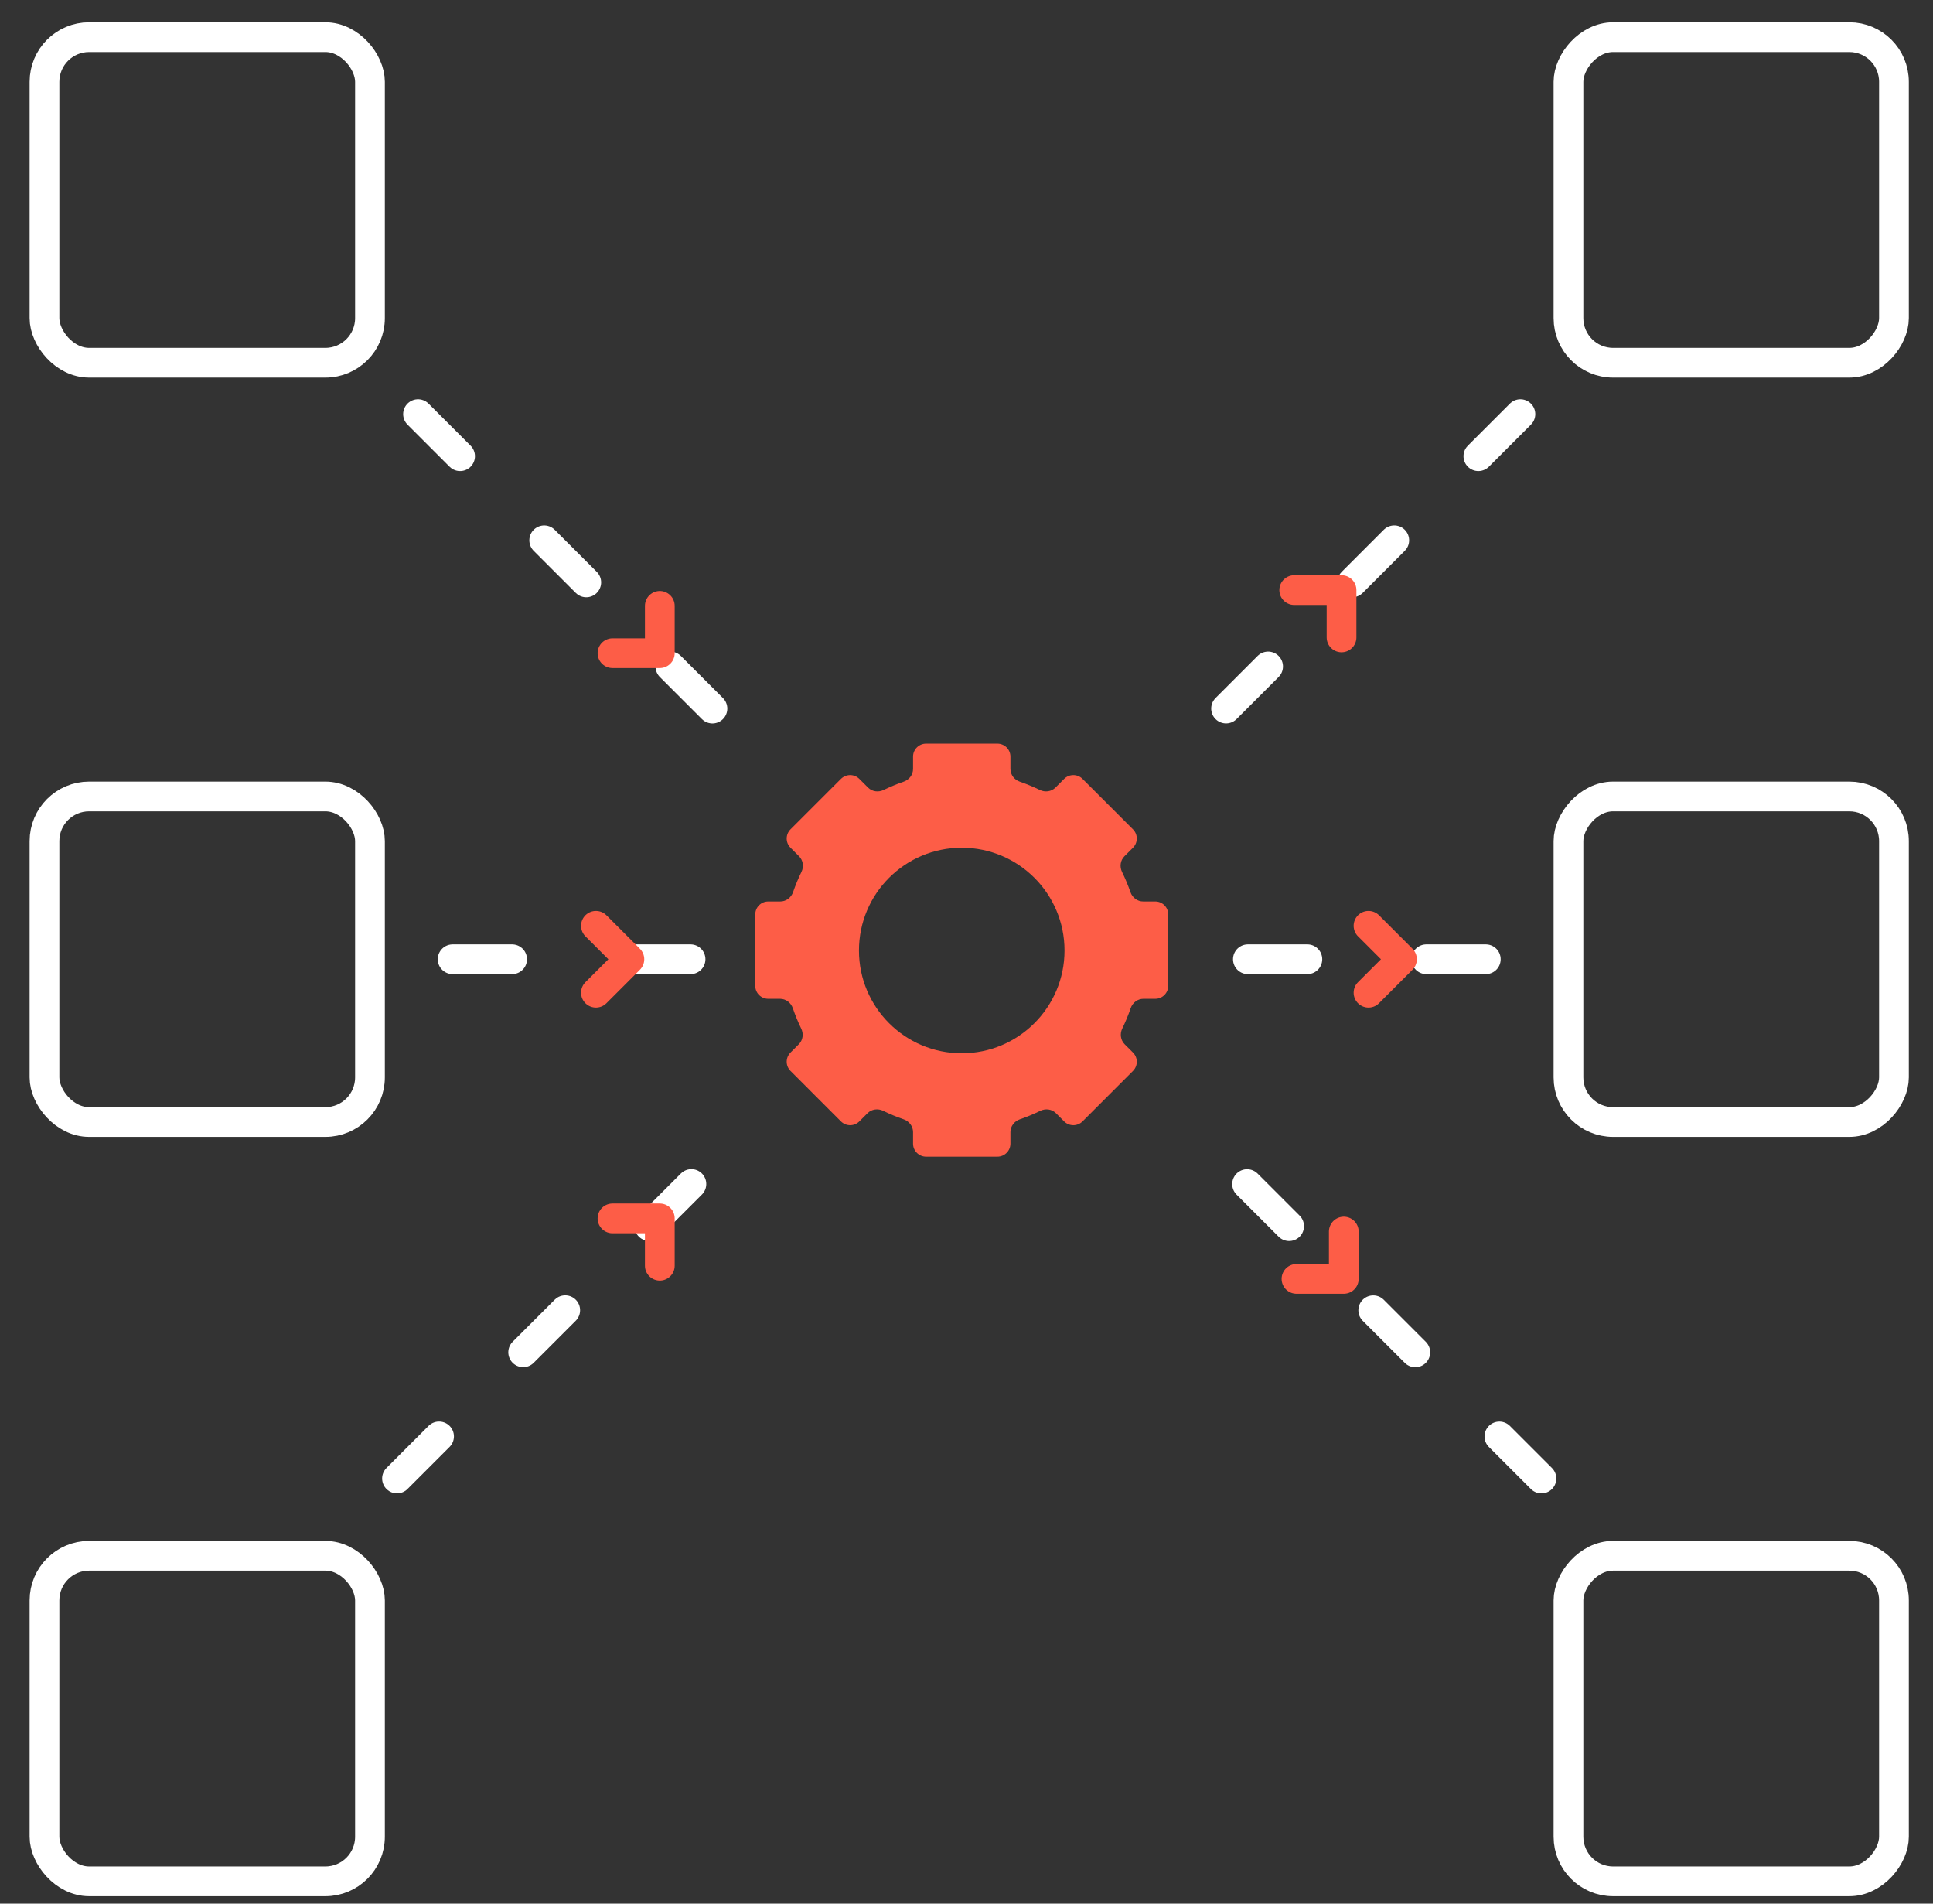 <svg width="65" height="64" viewBox="0 0 65 64" fill="none" xmlns="http://www.w3.org/2000/svg">
<rect x="0" y="0" width="65" height="64" fill="#333333" stroke="none"/>
<g clip-path="url(#clip0_828_12817)">
<rect x="1.496" y="1.25" width="10.945" height="10.945" rx="1.5" stroke="white"/>
<rect x="1.496" y="52.305" width="10.945" height="10.945" rx="1.5" stroke="white"/>
<rect x="1.496" y="26.777" width="10.945" height="10.945" rx="1.5" stroke="white"/>
<line x1="14.057" y1="13.923" x2="25.1" y2="24.965" stroke="white" stroke-linecap="round" stroke-dasharray="2 4"/>
<line x1="13.35" y1="49.706" x2="25.032" y2="38.024" stroke="white" stroke-linecap="round" stroke-dasharray="2 4"/>
<path d="M15.221 32.25L24.289 32.25" stroke="white" stroke-linecap="round" stroke-dasharray="2 4"/>
<path d="M20.039 33.375L21.164 32.25L20.039 31.125" stroke="#FD5D47" stroke-linecap="round" stroke-linejoin="round"/>
<path d="M20.596 21.96L22.187 21.96L22.187 20.369" stroke="#FD5D47" stroke-linecap="round" stroke-linejoin="round"/>
<path d="M22.187 42.553L22.187 40.962L20.596 40.962" stroke="#FD5D47" stroke-linecap="round" stroke-linejoin="round"/>
<rect x="-0.5" y="0.5" width="10.945" height="10.945" rx="1.5" transform="matrix(-1 0 0 1 63.187 0.75)" stroke="white"/>
<rect x="-0.5" y="0.5" width="10.945" height="10.945" rx="1.5" transform="matrix(-1 0 0 1 63.187 51.805)" stroke="white"/>
<rect x="-0.5" y="0.5" width="10.945" height="10.945" rx="1.5" transform="matrix(-1 0 0 1 63.187 26.277)" stroke="white"/>
<line x1="0.5" y1="-0.5" x2="16.116" y2="-0.5" transform="matrix(-0.707 0.707 0.707 0.707 51.833 13.923)" stroke="white" stroke-linecap="round" stroke-dasharray="2 4"/>
<line x1="0.5" y1="-0.5" x2="17.021" y2="-0.5" transform="matrix(-0.707 -0.707 -0.707 0.707 51.833 50.414)" stroke="white" stroke-linecap="round" stroke-dasharray="2 4"/>
<path d="M49.962 32.25L40.894 32.25" stroke="white" stroke-linecap="round" stroke-dasharray="2 4"/>
<path d="M46.018 31.125L47.143 32.25L46.018 33.375" stroke="#FD5D47" stroke-linecap="round" stroke-linejoin="round"/>
<path d="M43.52 19.839L45.111 19.839L45.111 21.43" stroke="#FD5D47" stroke-linecap="round" stroke-linejoin="round"/>
<path d="M45.187 41.405L45.187 42.996L43.596 42.996" stroke="#FD5D47" stroke-linecap="round" stroke-linejoin="round"/>
<path fill-rule="evenodd" clip-rule="evenodd" d="M31.14 25C30.899 25 30.703 25.195 30.703 25.436V25.851C30.703 26.046 30.573 26.216 30.388 26.279C30.157 26.359 29.932 26.452 29.714 26.558C29.539 26.644 29.327 26.616 29.189 26.478L28.896 26.185C28.726 26.015 28.45 26.015 28.279 26.185L26.582 27.882C26.411 28.053 26.411 28.329 26.582 28.5L26.87 28.788C27.008 28.926 27.036 29.139 26.95 29.314C26.843 29.533 26.748 29.76 26.668 29.993C26.604 30.177 26.434 30.307 26.239 30.307H25.833C25.592 30.307 25.397 30.502 25.397 30.743V33.144C25.397 33.385 25.592 33.58 25.833 33.58H26.231C26.426 33.58 26.596 33.711 26.66 33.896C26.74 34.131 26.835 34.36 26.942 34.581C27.028 34.757 27 34.969 26.862 35.107L26.582 35.387C26.411 35.557 26.411 35.834 26.582 36.004L28.279 37.702C28.45 37.872 28.726 37.872 28.896 37.702L29.172 37.426C29.311 37.287 29.523 37.26 29.699 37.346C29.921 37.455 30.151 37.551 30.388 37.632C30.573 37.696 30.703 37.866 30.703 38.061V38.45C30.703 38.691 30.899 38.887 31.14 38.887H33.54C33.781 38.887 33.977 38.691 33.977 38.45V38.061C33.977 37.866 34.107 37.696 34.292 37.632C34.529 37.551 34.759 37.455 34.981 37.346C35.157 37.26 35.37 37.287 35.508 37.426L35.784 37.702C35.954 37.872 36.231 37.872 36.401 37.702L38.098 36.004C38.269 35.834 38.269 35.557 38.098 35.387L37.818 35.107C37.68 34.969 37.652 34.757 37.737 34.581C37.845 34.36 37.94 34.131 38.02 33.896C38.084 33.711 38.254 33.58 38.449 33.58H38.847C39.088 33.58 39.283 33.385 39.283 33.144V30.743C39.283 30.502 39.088 30.307 38.847 30.307H38.441C38.246 30.307 38.076 30.177 38.013 29.993C37.932 29.76 37.837 29.533 37.73 29.314C37.644 29.139 37.672 28.926 37.81 28.788L38.098 28.5C38.269 28.329 38.269 28.053 38.098 27.882L36.401 26.185C36.231 26.015 35.954 26.015 35.784 26.185L35.491 26.478C35.353 26.616 35.141 26.644 34.966 26.558C34.748 26.452 34.523 26.359 34.292 26.279C34.107 26.216 33.977 26.046 33.977 25.851V25.436C33.977 25.195 33.781 25 33.54 25H31.14ZM32.34 35.411C34.249 35.411 35.796 33.864 35.796 31.956C35.796 30.047 34.249 28.5 32.34 28.5C30.431 28.5 28.884 30.047 28.884 31.956C28.884 33.864 30.431 35.411 32.34 35.411Z" fill="#FD5D47"/>
</g>
<defs>
<clipPath id="clip0_828_12817">
<rect width="64" height="64" fill="white" transform="translate(0.34)"/>
</clipPath>
</defs>
</svg>
